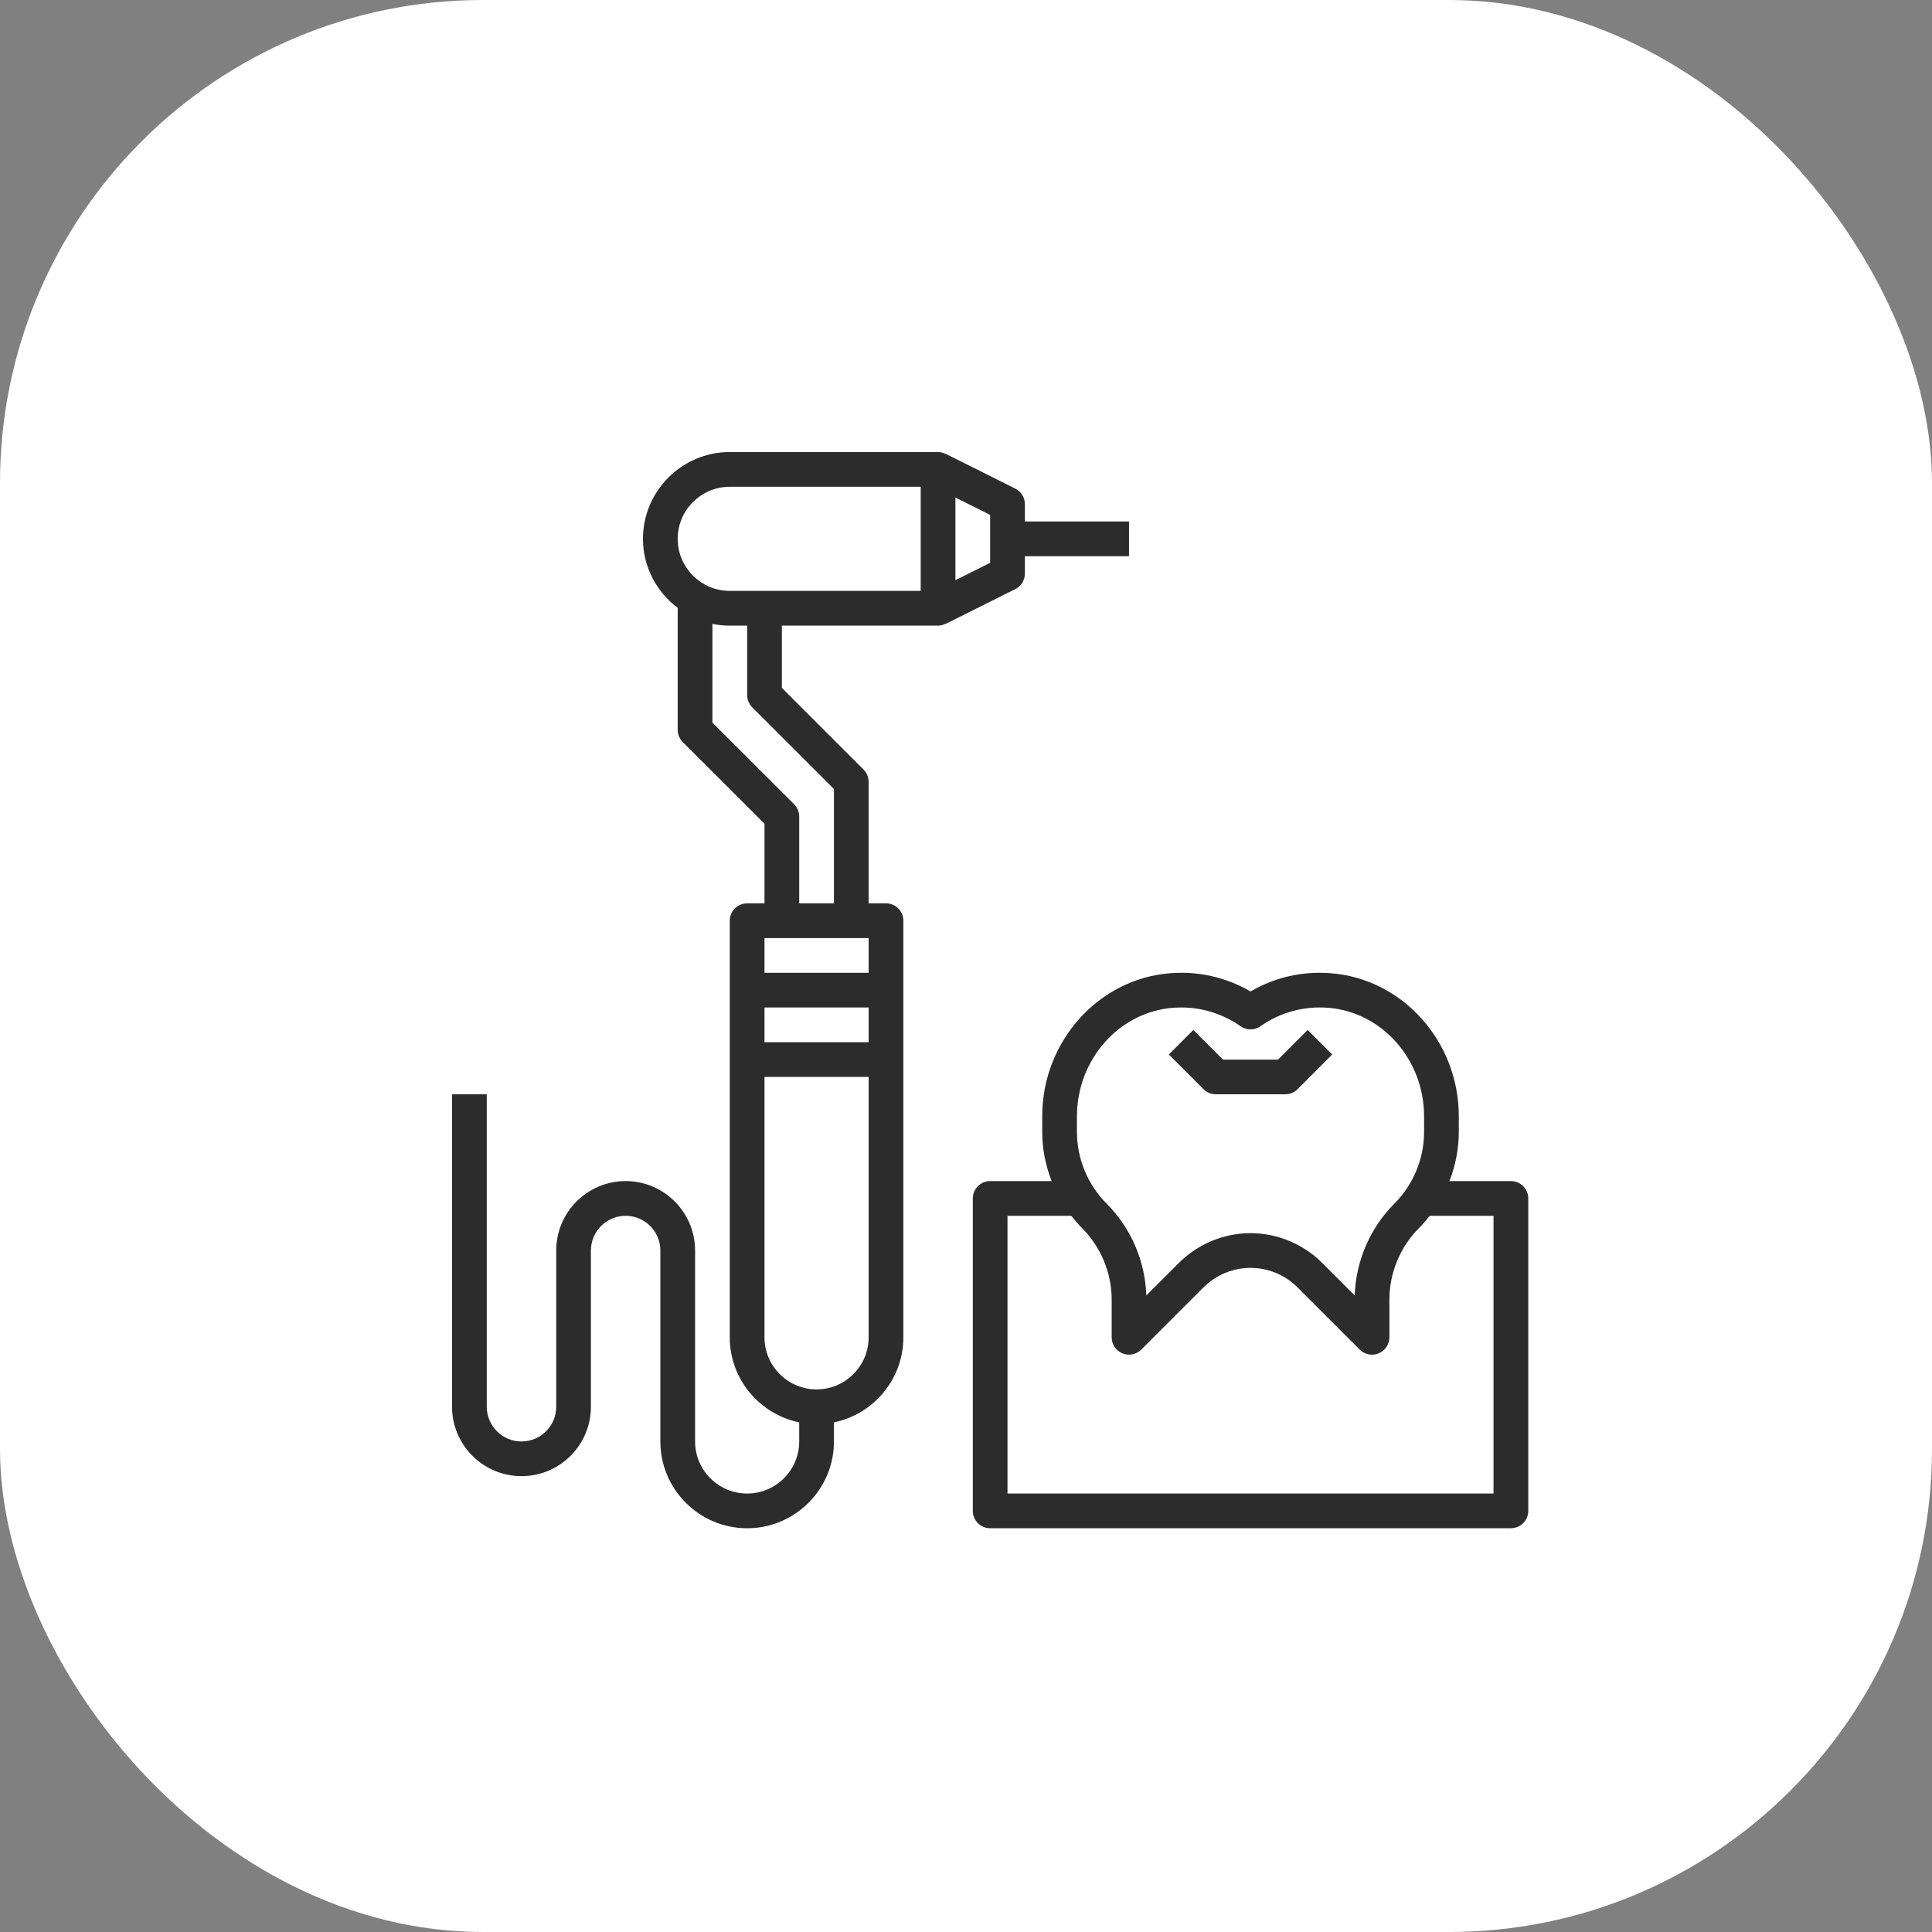 <?xml version="1.0" encoding="UTF-8"?> <svg xmlns="http://www.w3.org/2000/svg" width="40" height="40" viewBox="0 0 40 40" fill="none"><rect x="0" y="0" width="40" height="40" fill="#808080" stroke="none"/><rect width="40" height="40" rx="10" fill="white"></rect><g clip-path="url(#clip0_1089_3)"><path d="M21.02 12.197C21.142 12.136 21.219 12.011 21.219 11.875V11.516H23.375V10.797H21.219V10.438C21.219 10.301 21.142 10.177 21.02 10.116L19.582 9.397L19.581 9.4C19.533 9.376 19.48 9.359 19.422 9.359H15.109C14.119 9.359 13.312 10.165 13.312 11.156C13.312 11.746 13.602 12.266 14.042 12.594H14.031V15.109C14.031 15.205 14.069 15.296 14.136 15.364L15.828 17.055V18.703H15.469C15.27 18.703 15.109 18.864 15.109 19.062V27.688C15.109 28.555 15.728 29.281 16.547 29.448V29.844C16.547 30.438 16.063 30.922 15.469 30.922C14.874 30.922 14.391 30.438 14.391 29.844V25.891C14.391 25.098 13.746 24.453 12.953 24.453C12.16 24.453 11.516 25.098 11.516 25.891V29.125C11.516 29.521 11.193 29.844 10.797 29.844C10.4 29.844 10.078 29.521 10.078 29.125V22.656H9.359V29.125C9.359 29.918 10.004 30.562 10.797 30.562C11.59 30.562 12.234 29.918 12.234 29.125V25.891C12.234 25.494 12.557 25.172 12.953 25.172C13.35 25.172 13.672 25.494 13.672 25.891V29.844C13.672 30.834 14.478 31.641 15.469 31.641C16.459 31.641 17.266 30.834 17.266 29.844V29.448C18.085 29.281 18.703 28.555 18.703 27.688V19.062C18.703 18.864 18.543 18.703 18.344 18.703H17.984V16.188C17.984 16.092 17.947 16.001 17.879 15.933L16.188 14.242V12.953H19.422C19.48 12.953 19.533 12.936 19.581 12.912L19.583 12.915L21.02 12.197ZM20.5 11.653L19.781 12.012V10.3L20.5 10.66V11.653ZM17.984 19.422V20.141H15.828V19.422H17.984ZM17.984 20.859V21.578H15.828V20.859H17.984ZM16.906 28.766C16.312 28.766 15.828 28.282 15.828 27.688V22.297H17.984V27.688C17.984 28.282 17.501 28.766 16.906 28.766ZM15.574 14.645L17.266 16.336V18.703H16.547V16.906C16.547 16.811 16.509 16.719 16.442 16.652L14.75 14.961V12.917C14.866 12.941 14.986 12.953 15.109 12.953H15.469V14.391C15.469 14.486 15.507 14.578 15.574 14.645ZM19.062 12.234H15.109C14.515 12.234 14.031 11.751 14.031 11.156C14.031 10.562 14.515 10.078 15.109 10.078H19.062V12.234Z" fill="#2D2C2C"></path><path d="M25.172 22.656H26.61C26.705 22.656 26.796 22.619 26.864 22.551L27.582 21.832L27.074 21.324L26.461 21.938H25.321L24.707 21.324L24.199 21.832L24.918 22.551C24.985 22.619 25.076 22.656 25.172 22.656Z" fill="#2D2C2C"></path><path d="M31.281 24.453H30.009C30.134 24.13 30.203 23.786 30.203 23.437V23.111C30.203 21.561 29.036 20.26 27.546 20.149C26.961 20.104 26.392 20.235 25.891 20.527C25.389 20.235 24.82 20.104 24.235 20.149C22.745 20.26 21.578 21.561 21.578 23.111V23.437C21.578 23.786 21.647 24.13 21.773 24.453H20.5C20.301 24.453 20.141 24.614 20.141 24.812V31.281C20.141 31.48 20.301 31.64 20.5 31.64H31.281C31.48 31.64 31.641 31.48 31.641 31.281V24.812C31.641 24.614 31.48 24.453 31.281 24.453ZM22.297 23.111C22.297 21.936 23.172 20.949 24.288 20.865C24.792 20.827 25.273 20.961 25.685 21.247C25.809 21.334 25.973 21.334 26.096 21.247C26.508 20.96 26.99 20.826 27.493 20.865C28.61 20.949 29.484 21.935 29.484 23.111V23.437C29.484 23.988 29.261 24.528 28.871 24.918C28.367 25.421 28.07 26.11 28.048 26.821L27.372 26.145C26.982 25.755 26.442 25.531 25.891 25.531C25.339 25.531 24.8 25.755 24.41 26.145L23.733 26.821C23.711 26.11 23.414 25.421 22.91 24.918C22.52 24.528 22.297 23.988 22.297 23.437V23.111ZM30.922 30.922H20.859V25.172H22.18C22.249 25.26 22.322 25.346 22.402 25.426C22.792 25.816 23.016 26.355 23.016 26.907V27.687C23.016 27.833 23.103 27.964 23.237 28.019C23.372 28.076 23.526 28.044 23.629 27.942L24.918 26.653C25.174 26.396 25.528 26.25 25.891 26.25C26.253 26.25 26.607 26.396 26.863 26.653L28.152 27.942C28.221 28.01 28.313 28.047 28.406 28.047C28.453 28.047 28.499 28.038 28.544 28.019C28.678 27.964 28.766 27.833 28.766 27.687V26.907C28.766 26.355 28.989 25.816 29.379 25.426C29.459 25.346 29.532 25.26 29.601 25.172H30.922V30.922Z" fill="#2D2C2C"></path></g><defs><clipPath id="clip0_1089_3"><rect width="23" height="23" fill="white" transform="translate(9 9)"></rect></clipPath></defs></svg> 